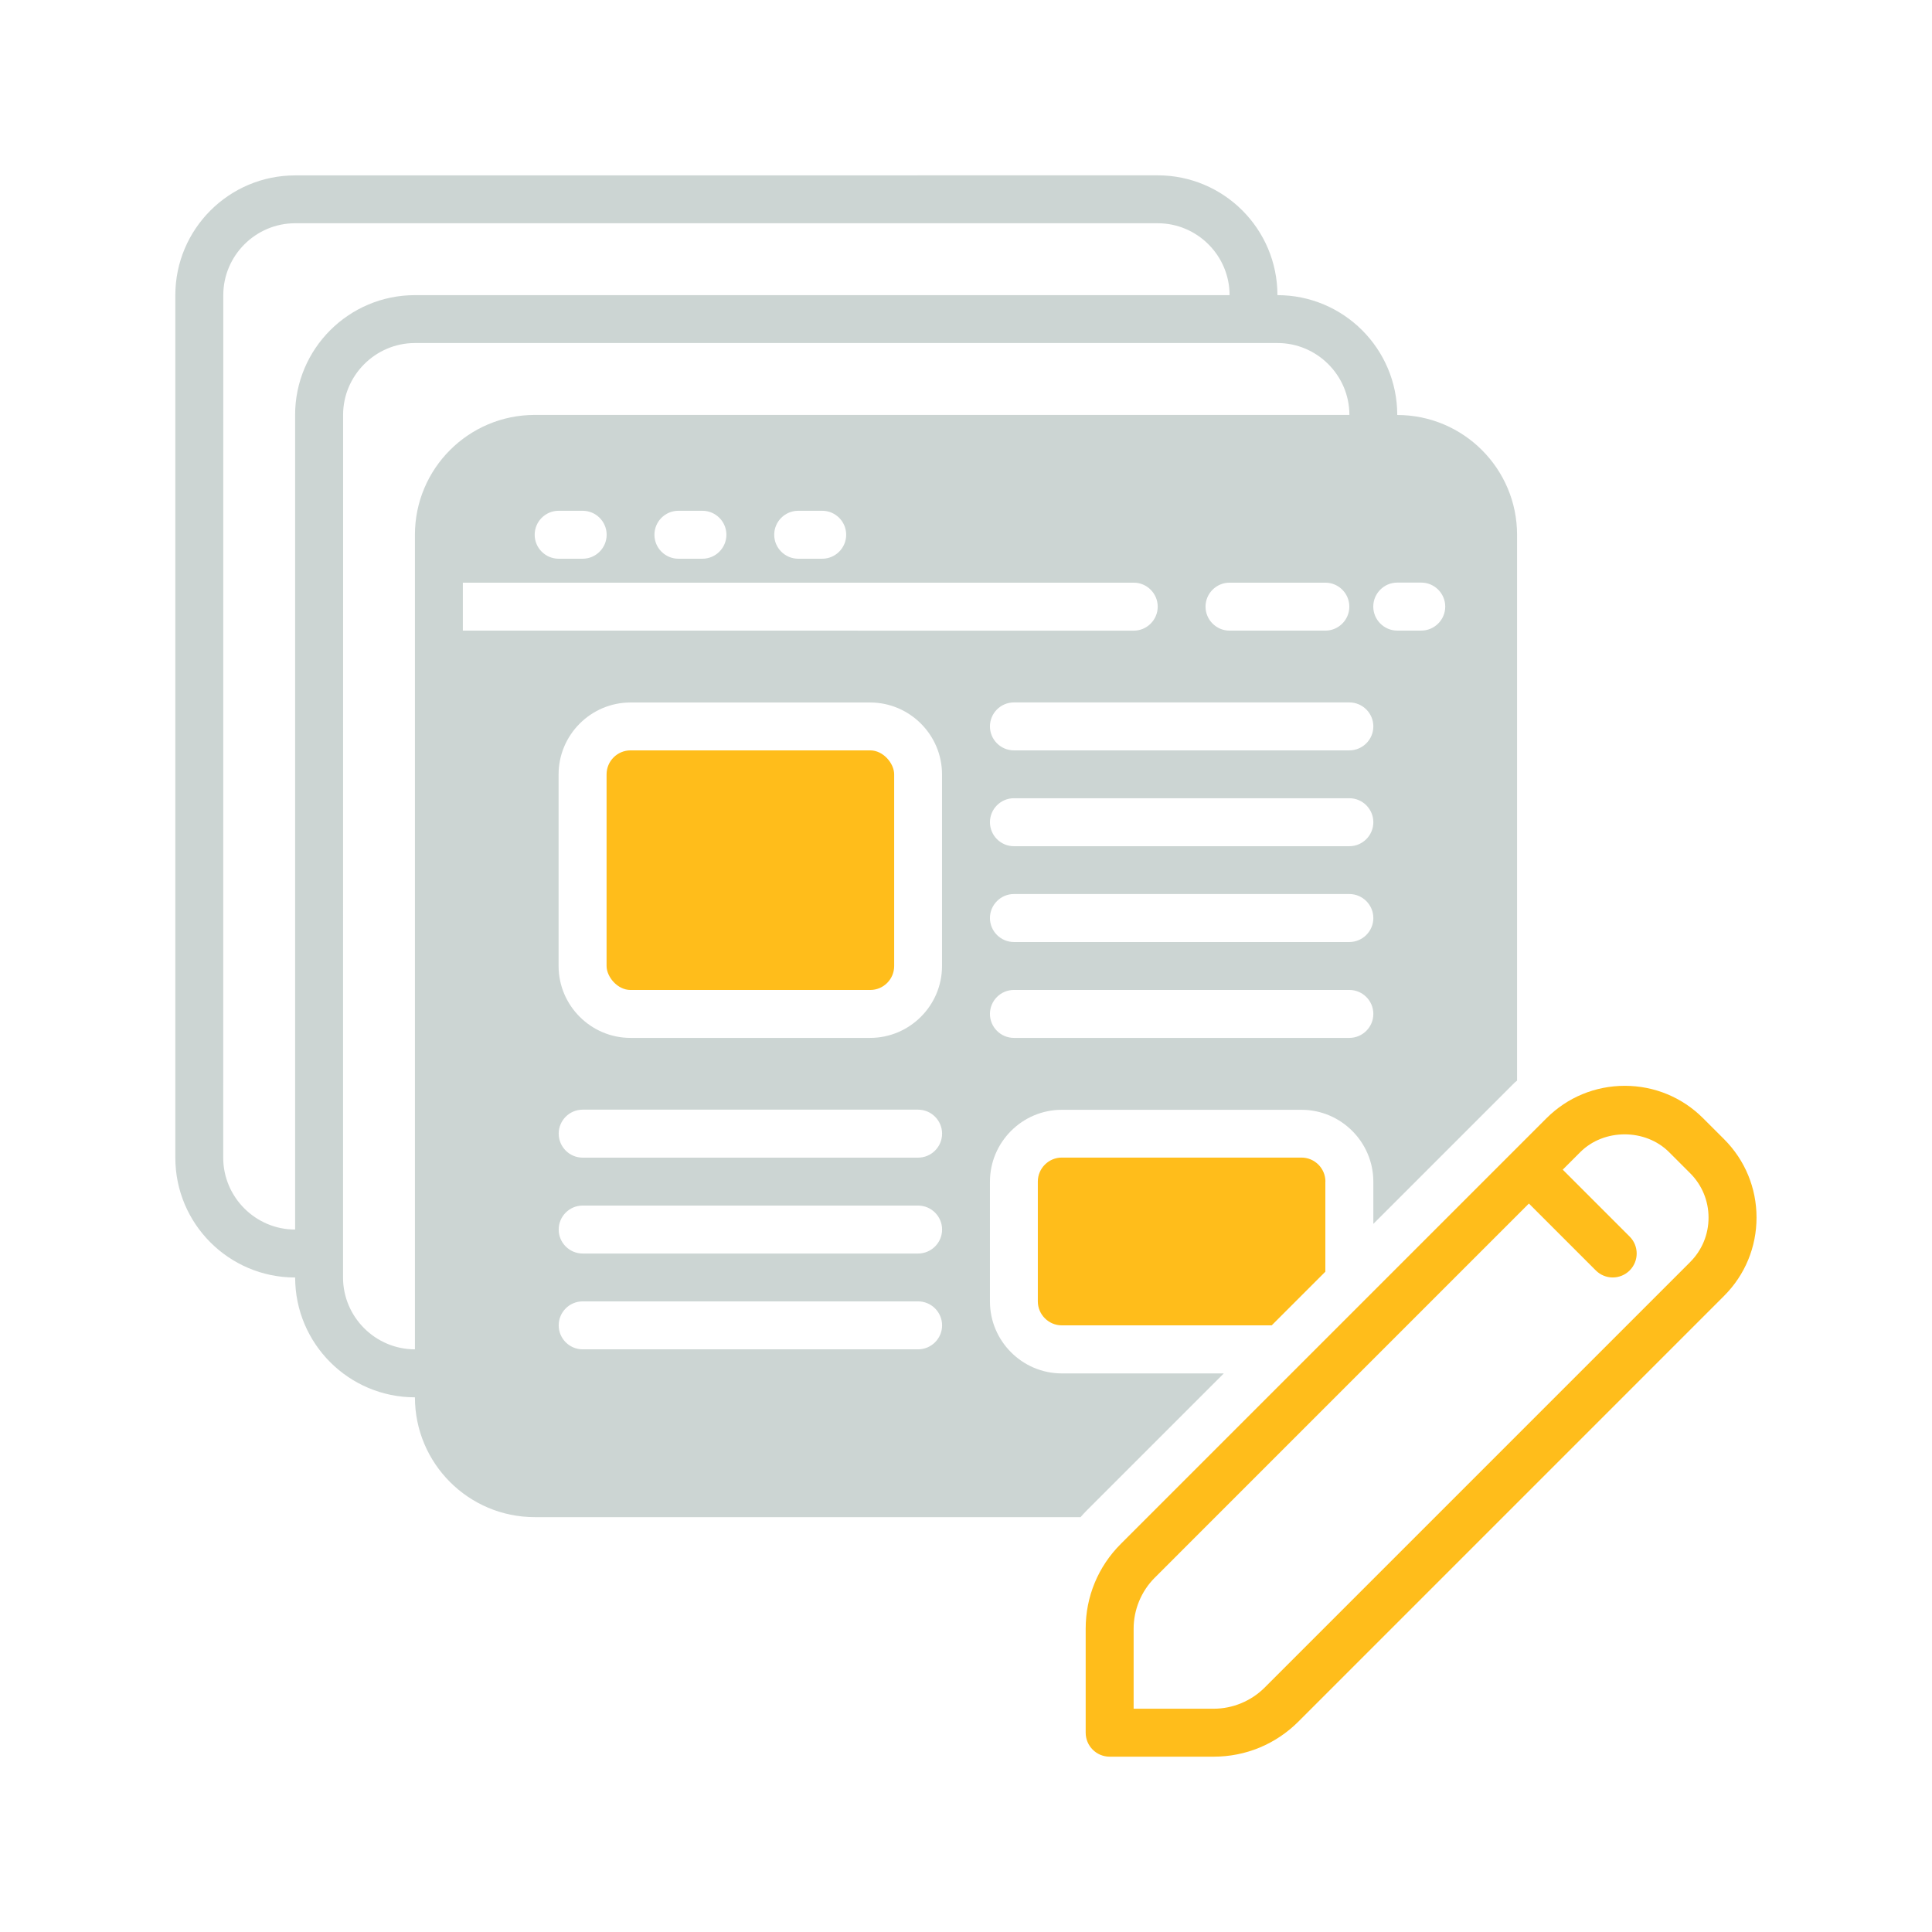 <svg width="56" height="56" viewBox="0 0 56 56" fill="none" xmlns="http://www.w3.org/2000/svg">
<path d="M49.977 33.023L49.365 32.412C48.76 31.807 47.953 31.473 47.096 31.473C46.238 31.473 45.432 31.807 44.826 32.412L32.486 44.752C31.83 45.408 31.469 46.279 31.469 47.207V50.223C31.469 50.606 31.779 50.918 32.164 50.918H35.18C36.107 50.918 36.978 50.557 37.635 49.901L49.975 37.56C50.58 36.955 50.914 36.148 50.914 35.291C50.914 34.434 50.58 33.627 49.975 33.021L49.977 33.023ZM48.994 36.578L36.654 48.918C36.266 49.305 35.73 49.528 35.182 49.528H32.859V47.205C32.859 46.657 33.082 46.119 33.469 45.733L44.316 34.885L46.256 36.825C46.391 36.959 46.568 37.028 46.746 37.028C46.924 37.028 47.102 36.959 47.236 36.825C47.508 36.553 47.508 36.114 47.236 35.842L45.297 33.903L45.805 33.395C46.492 32.708 47.691 32.708 48.379 33.395L48.99 34.006C49.334 34.35 49.523 34.807 49.523 35.293C49.523 35.78 49.334 36.237 48.99 36.581L48.994 36.578Z" fill="#FFBD1B"/>
<path d="M40.5 12.027C40.5 10.111 38.945 8.555 37.027 8.555C37.027 6.639 35.473 5.082 33.555 5.082L8.555 5.084C6.639 5.084 5.082 6.639 5.082 8.557V33.557C5.082 35.473 6.637 37.029 8.555 37.029C8.555 38.945 10.109 40.502 12.027 40.502C12.027 42.418 13.582 43.975 15.5 43.975H31.32C31.383 43.904 31.445 43.836 31.508 43.773L35.473 39.809H30.777C29.631 39.809 28.694 38.871 28.694 37.725V34.252C28.694 33.105 29.631 32.168 30.777 32.168H37.723C38.87 32.168 39.807 33.105 39.807 34.252V35.475L43.848 31.434C43.889 31.392 43.932 31.35 43.973 31.322V15.502C43.973 13.586 42.418 12.029 40.5 12.029L40.5 12.027ZM8.554 12.027V35.639C7.408 35.639 6.47 34.701 6.47 33.555L6.472 8.555C6.472 7.408 7.41 6.471 8.556 6.471H33.556C34.703 6.471 35.64 7.408 35.64 8.555H12.027C10.111 8.555 8.554 10.109 8.554 12.027ZM12.027 15.5V39.111C10.881 39.111 9.943 38.174 9.943 37.028L9.945 12.027C9.945 10.881 10.883 9.943 12.029 9.943H37.029C38.176 9.943 39.113 10.881 39.113 12.027H15.5C13.584 12.027 12.027 13.582 12.027 15.5ZM39.111 17.584C39.111 17.967 38.799 18.279 38.416 18.279H35.639C35.256 18.279 34.943 17.967 34.943 17.584C34.943 17.201 35.256 16.889 35.639 16.889H38.416C38.799 16.889 39.111 17.201 39.111 17.584ZM24.527 15.5C24.527 15.883 24.215 16.195 23.832 16.195H23.137C22.754 16.195 22.441 15.883 22.441 15.5C22.441 15.117 22.754 14.805 23.137 14.805H23.832C24.215 14.805 24.527 15.117 24.527 15.5ZM21.055 15.5C21.055 15.883 20.742 16.195 20.359 16.195H19.664C19.281 16.195 18.969 15.883 18.969 15.5C18.969 15.117 19.281 14.805 19.664 14.805H20.359C20.742 14.805 21.055 15.117 21.055 15.5ZM17.584 15.5C17.584 15.883 17.271 16.195 16.889 16.195H16.193C15.81 16.195 15.498 15.883 15.498 15.5C15.498 15.117 15.81 14.805 16.193 14.805H16.889C17.271 14.805 17.584 15.117 17.584 15.5ZM26.611 39.111H16.889C16.506 39.111 16.194 38.799 16.194 38.416C16.194 38.033 16.506 37.721 16.889 37.721H26.611C26.994 37.721 27.307 38.033 27.307 38.416C27.307 38.799 26.994 39.111 26.611 39.111ZM26.611 36.334H16.889C16.506 36.334 16.194 36.022 16.194 35.639C16.194 35.256 16.506 34.944 16.889 34.944H26.611C26.994 34.944 27.307 35.256 27.307 35.639C27.307 36.022 26.994 36.334 26.611 36.334ZM26.611 33.555H16.889C16.506 33.555 16.194 33.242 16.194 32.859C16.194 32.477 16.506 32.164 16.889 32.164H26.611C26.994 32.164 27.307 32.477 27.307 32.859C27.307 33.242 26.994 33.555 26.611 33.555ZM27.305 28C27.305 29.147 26.367 30.084 25.221 30.084H18.275C17.129 30.084 16.191 29.147 16.191 28V22.446C16.191 21.299 17.129 20.362 18.275 20.362H25.221C26.367 20.362 27.305 21.299 27.305 22.446V28ZM13.416 18.278V16.889H32.862C33.244 16.889 33.557 17.202 33.557 17.584C33.557 17.967 33.244 18.28 32.862 18.28L13.416 18.278ZM39.112 30.084H29.389C29.006 30.084 28.694 29.772 28.694 29.389C28.694 29.006 29.006 28.694 29.389 28.694H39.112C39.494 28.694 39.807 29.006 39.807 29.389C39.807 29.772 39.494 30.084 39.112 30.084ZM39.112 27.305H29.389C29.006 27.305 28.694 26.992 28.694 26.61C28.694 26.227 29.006 25.914 29.389 25.914H39.112C39.494 25.914 39.807 26.227 39.807 26.61C39.807 26.992 39.494 27.305 39.112 27.305ZM39.112 24.528H29.389C29.006 24.528 28.694 24.215 28.694 23.832C28.694 23.45 29.006 23.137 29.389 23.137H39.112C39.494 23.137 39.807 23.45 39.807 23.832C39.807 24.215 39.494 24.528 39.112 24.528ZM39.112 21.75H29.389C29.006 21.75 28.694 21.438 28.694 21.055C28.694 20.672 29.006 20.36 29.389 20.36H39.112C39.494 20.36 39.807 20.672 39.807 21.055C39.807 21.438 39.494 21.75 39.112 21.75ZM41.196 18.278H40.5C40.117 18.278 39.805 17.965 39.805 17.582C39.805 17.2 40.117 16.887 40.5 16.887H41.196C41.578 16.887 41.891 17.2 41.891 17.582C41.891 17.965 41.578 18.278 41.196 18.278Z" fill="#CCD5D3"/>
<path d="M18.277 21.75H25.223C25.606 21.75 25.918 22.133 25.918 22.445V28C25.918 28.383 25.608 28.695 25.223 28.695H18.277C17.895 28.695 17.582 28.312 17.582 28V22.445C17.582 22.062 17.893 21.75 18.277 21.75Z" fill="#FFBD1B"/>
<path d="M38.416 34.25V36.861L36.861 38.416H30.777C30.395 38.416 30.082 38.103 30.082 37.721V34.248C30.082 33.865 30.395 33.553 30.777 33.553H37.723C38.106 33.553 38.418 33.865 38.418 34.248L38.416 34.25Z" fill="#FFBD1B"/>
</svg>
